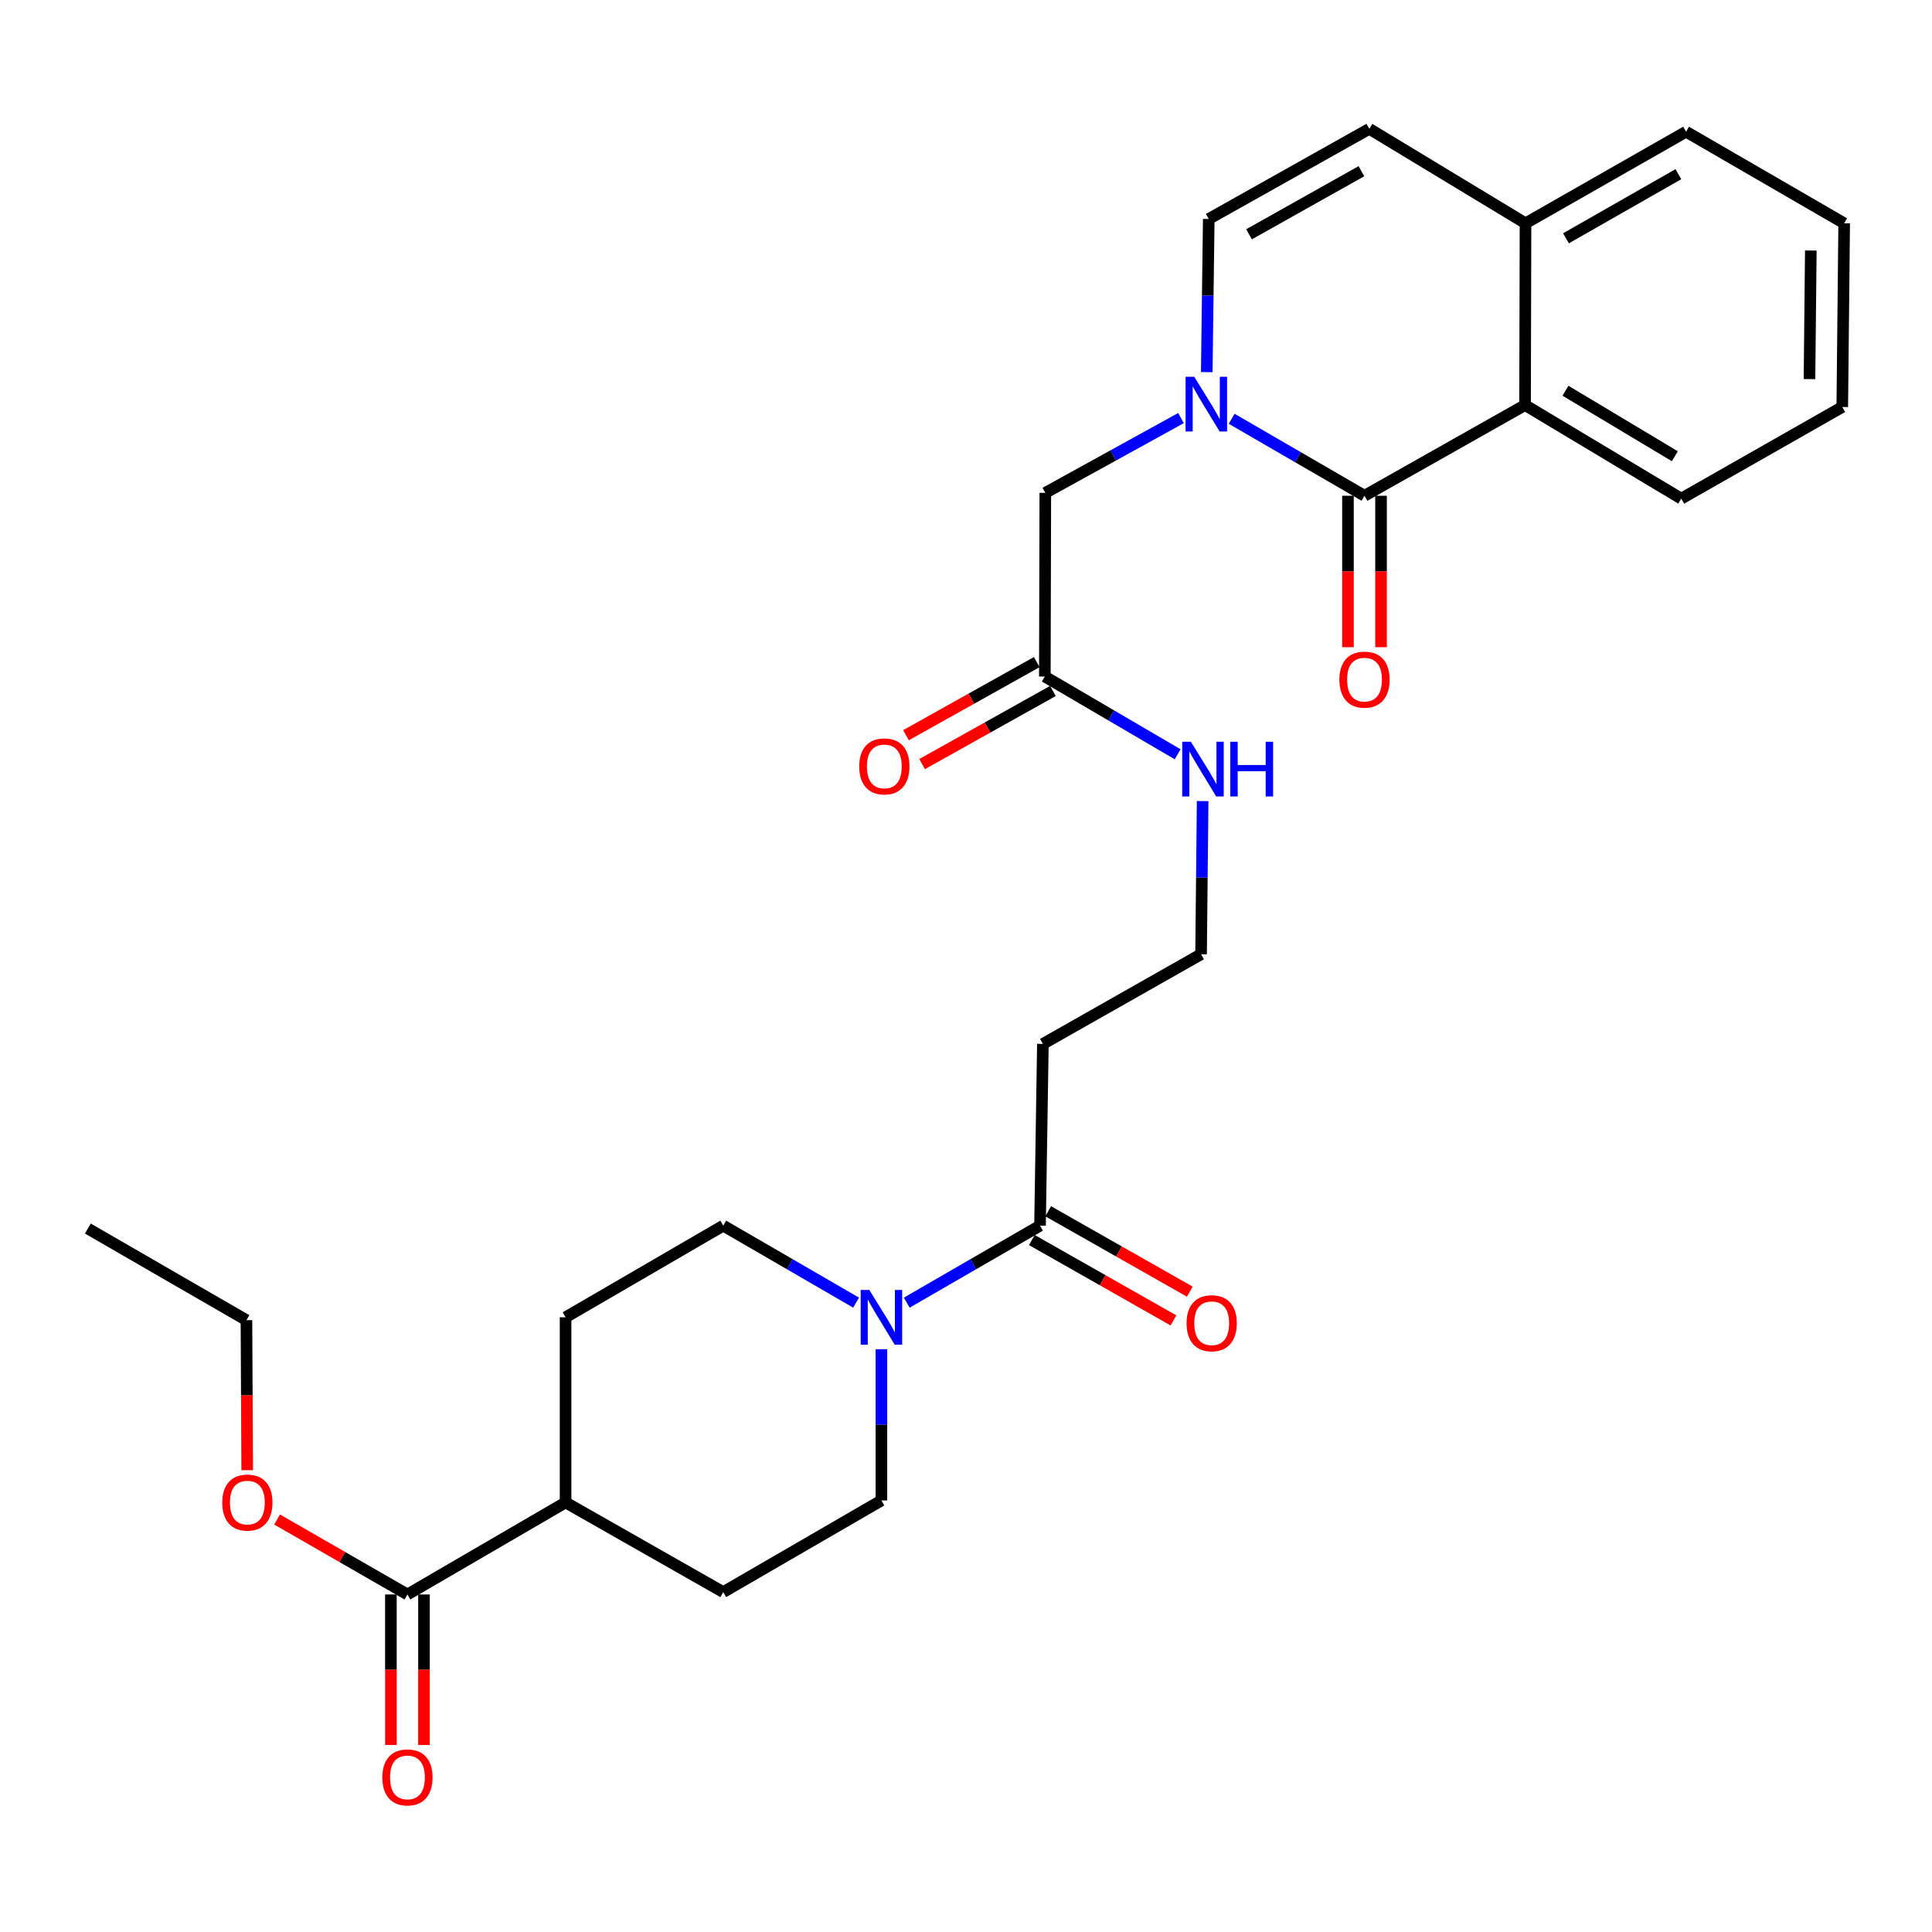 <?xml version='1.0' encoding='iso-8859-1'?>
<svg version='1.1' baseProfile='full'
              xmlns='http://www.w3.org/2000/svg'
                      xmlns:rdkit='http://www.rdkit.org/xml'
                      xmlns:xlink='http://www.w3.org/1999/xlink'
                  xml:space='preserve'
width='1000px' height='1000px' viewBox='0 0 1000 1000'>
<!-- END OF HEADER -->
<rect style='opacity:1.0;fill:#FFFFFF;stroke:none' width='1000' height='1000' x='0' y='0'> </rect>
<path class='bond-0' d='M 637.5,216.76 L 671.88,236.681' style='fill:none;fill-rule:evenodd;stroke:#0000FF;stroke-width:6px;stroke-linecap:butt;stroke-linejoin:miter;stroke-opacity:1' />
<path class='bond-0' d='M 671.88,236.681 L 706.261,256.602' style='fill:none;fill-rule:evenodd;stroke:#000000;stroke-width:6px;stroke-linecap:butt;stroke-linejoin:miter;stroke-opacity:1' />
<path class='bond-3' d='M 624.611,192.611 L 625.13,152.974' style='fill:none;fill-rule:evenodd;stroke:#0000FF;stroke-width:6px;stroke-linecap:butt;stroke-linejoin:miter;stroke-opacity:1' />
<path class='bond-3' d='M 625.13,152.974 L 625.65,113.336' style='fill:none;fill-rule:evenodd;stroke:#000000;stroke-width:6px;stroke-linecap:butt;stroke-linejoin:miter;stroke-opacity:1' />
<path class='bond-7' d='M 611.275,216.397 L 576.164,235.748' style='fill:none;fill-rule:evenodd;stroke:#0000FF;stroke-width:6px;stroke-linecap:butt;stroke-linejoin:miter;stroke-opacity:1' />
<path class='bond-7' d='M 576.164,235.748 L 541.053,255.099' style='fill:none;fill-rule:evenodd;stroke:#000000;stroke-width:6px;stroke-linecap:butt;stroke-linejoin:miter;stroke-opacity:1' />
<path class='bond-2' d='M 706.261,256.602 L 789.365,209.671' style='fill:none;fill-rule:evenodd;stroke:#000000;stroke-width:6px;stroke-linecap:butt;stroke-linejoin:miter;stroke-opacity:1' />
<path class='bond-10' d='M 697.701,256.602 L 697.701,295.797' style='fill:none;fill-rule:evenodd;stroke:#000000;stroke-width:6px;stroke-linecap:butt;stroke-linejoin:miter;stroke-opacity:1' />
<path class='bond-10' d='M 697.701,295.797 L 697.701,334.993' style='fill:none;fill-rule:evenodd;stroke:#FF0000;stroke-width:6px;stroke-linecap:butt;stroke-linejoin:miter;stroke-opacity:1' />
<path class='bond-10' d='M 714.822,256.602 L 714.822,295.797' style='fill:none;fill-rule:evenodd;stroke:#000000;stroke-width:6px;stroke-linecap:butt;stroke-linejoin:miter;stroke-opacity:1' />
<path class='bond-10' d='M 714.822,295.797 L 714.822,334.993' style='fill:none;fill-rule:evenodd;stroke:#FF0000;stroke-width:6px;stroke-linecap:butt;stroke-linejoin:miter;stroke-opacity:1' />
<path class='bond-1' d='M 469.328,674.257 L 503.821,654.327' style='fill:none;fill-rule:evenodd;stroke:#0000FF;stroke-width:6px;stroke-linecap:butt;stroke-linejoin:miter;stroke-opacity:1' />
<path class='bond-1' d='M 503.821,654.327 L 538.313,634.397' style='fill:none;fill-rule:evenodd;stroke:#000000;stroke-width:6px;stroke-linecap:butt;stroke-linejoin:miter;stroke-opacity:1' />
<path class='bond-13' d='M 443.112,674.239 L 408.731,654.318' style='fill:none;fill-rule:evenodd;stroke:#0000FF;stroke-width:6px;stroke-linecap:butt;stroke-linejoin:miter;stroke-opacity:1' />
<path class='bond-13' d='M 408.731,654.318 L 374.35,634.397' style='fill:none;fill-rule:evenodd;stroke:#000000;stroke-width:6px;stroke-linecap:butt;stroke-linejoin:miter;stroke-opacity:1' />
<path class='bond-14' d='M 456.218,698.362 L 456.218,737.494' style='fill:none;fill-rule:evenodd;stroke:#0000FF;stroke-width:6px;stroke-linecap:butt;stroke-linejoin:miter;stroke-opacity:1' />
<path class='bond-14' d='M 456.218,737.494 L 456.218,776.626' style='fill:none;fill-rule:evenodd;stroke:#000000;stroke-width:6px;stroke-linecap:butt;stroke-linejoin:miter;stroke-opacity:1' />
<path class='bond-23' d='M 789.365,209.671 L 870.224,258.095' style='fill:none;fill-rule:evenodd;stroke:#000000;stroke-width:6px;stroke-linecap:butt;stroke-linejoin:miter;stroke-opacity:1' />
<path class='bond-23' d='M 810.291,202.246 L 866.892,236.143' style='fill:none;fill-rule:evenodd;stroke:#000000;stroke-width:6px;stroke-linecap:butt;stroke-linejoin:miter;stroke-opacity:1' />
<path class='bond-29' d='M 789.365,209.671 L 789.603,115.581' style='fill:none;fill-rule:evenodd;stroke:#000000;stroke-width:6px;stroke-linecap:butt;stroke-linejoin:miter;stroke-opacity:1' />
<path class='bond-5' d='M 625.65,113.336 L 708.753,66.681' style='fill:none;fill-rule:evenodd;stroke:#000000;stroke-width:6px;stroke-linecap:butt;stroke-linejoin:miter;stroke-opacity:1' />
<path class='bond-5' d='M 646.497,121.267 L 704.669,88.609' style='fill:none;fill-rule:evenodd;stroke:#000000;stroke-width:6px;stroke-linecap:butt;stroke-linejoin:miter;stroke-opacity:1' />
<path class='bond-4' d='M 538.313,634.397 L 539.797,540.336' style='fill:none;fill-rule:evenodd;stroke:#000000;stroke-width:6px;stroke-linecap:butt;stroke-linejoin:miter;stroke-opacity:1' />
<path class='bond-15' d='M 534.087,641.842 L 570.735,662.643' style='fill:none;fill-rule:evenodd;stroke:#000000;stroke-width:6px;stroke-linecap:butt;stroke-linejoin:miter;stroke-opacity:1' />
<path class='bond-15' d='M 570.735,662.643 L 607.382,683.444' style='fill:none;fill-rule:evenodd;stroke:#FF0000;stroke-width:6px;stroke-linecap:butt;stroke-linejoin:miter;stroke-opacity:1' />
<path class='bond-15' d='M 542.539,626.952 L 579.186,647.753' style='fill:none;fill-rule:evenodd;stroke:#000000;stroke-width:6px;stroke-linecap:butt;stroke-linejoin:miter;stroke-opacity:1' />
<path class='bond-15' d='M 579.186,647.753 L 615.834,668.555' style='fill:none;fill-rule:evenodd;stroke:#FF0000;stroke-width:6px;stroke-linecap:butt;stroke-linejoin:miter;stroke-opacity:1' />
<path class='bond-9' d='M 708.753,66.681 L 789.603,115.581' style='fill:none;fill-rule:evenodd;stroke:#000000;stroke-width:6px;stroke-linecap:butt;stroke-linejoin:miter;stroke-opacity:1' />
<path class='bond-6' d='M 210.892,825.297 L 292.74,777.653' style='fill:none;fill-rule:evenodd;stroke:#000000;stroke-width:6px;stroke-linecap:butt;stroke-linejoin:miter;stroke-opacity:1' />
<path class='bond-16' d='M 202.331,825.297 L 202.331,864.256' style='fill:none;fill-rule:evenodd;stroke:#000000;stroke-width:6px;stroke-linecap:butt;stroke-linejoin:miter;stroke-opacity:1' />
<path class='bond-16' d='M 202.331,864.256 L 202.331,903.215' style='fill:none;fill-rule:evenodd;stroke:#FF0000;stroke-width:6px;stroke-linecap:butt;stroke-linejoin:miter;stroke-opacity:1' />
<path class='bond-16' d='M 219.452,825.297 L 219.452,864.256' style='fill:none;fill-rule:evenodd;stroke:#000000;stroke-width:6px;stroke-linecap:butt;stroke-linejoin:miter;stroke-opacity:1' />
<path class='bond-16' d='M 219.452,864.256 L 219.452,903.215' style='fill:none;fill-rule:evenodd;stroke:#FF0000;stroke-width:6px;stroke-linecap:butt;stroke-linejoin:miter;stroke-opacity:1' />
<path class='bond-22' d='M 210.892,825.297 L 177.158,805.9' style='fill:none;fill-rule:evenodd;stroke:#000000;stroke-width:6px;stroke-linecap:butt;stroke-linejoin:miter;stroke-opacity:1' />
<path class='bond-22' d='M 177.158,805.9 L 143.425,786.502' style='fill:none;fill-rule:evenodd;stroke:#FF0000;stroke-width:6px;stroke-linecap:butt;stroke-linejoin:miter;stroke-opacity:1' />
<path class='bond-8' d='M 541.053,255.099 L 540.805,350.178' style='fill:none;fill-rule:evenodd;stroke:#000000;stroke-width:6px;stroke-linecap:butt;stroke-linejoin:miter;stroke-opacity:1' />
<path class='bond-17' d='M 536.629,342.705 L 502.781,361.621' style='fill:none;fill-rule:evenodd;stroke:#000000;stroke-width:6px;stroke-linecap:butt;stroke-linejoin:miter;stroke-opacity:1' />
<path class='bond-17' d='M 502.781,361.621 L 468.933,380.537' style='fill:none;fill-rule:evenodd;stroke:#FF0000;stroke-width:6px;stroke-linecap:butt;stroke-linejoin:miter;stroke-opacity:1' />
<path class='bond-17' d='M 544.981,357.651 L 511.133,376.567' style='fill:none;fill-rule:evenodd;stroke:#000000;stroke-width:6px;stroke-linecap:butt;stroke-linejoin:miter;stroke-opacity:1' />
<path class='bond-17' d='M 511.133,376.567 L 477.285,395.483' style='fill:none;fill-rule:evenodd;stroke:#FF0000;stroke-width:6px;stroke-linecap:butt;stroke-linejoin:miter;stroke-opacity:1' />
<path class='bond-20' d='M 540.805,350.178 L 575.174,370.296' style='fill:none;fill-rule:evenodd;stroke:#000000;stroke-width:6px;stroke-linecap:butt;stroke-linejoin:miter;stroke-opacity:1' />
<path class='bond-20' d='M 575.174,370.296 L 609.542,390.414' style='fill:none;fill-rule:evenodd;stroke:#0000FF;stroke-width:6px;stroke-linecap:butt;stroke-linejoin:miter;stroke-opacity:1' />
<path class='bond-24' d='M 789.603,115.581 L 872.716,68.175' style='fill:none;fill-rule:evenodd;stroke:#000000;stroke-width:6px;stroke-linecap:butt;stroke-linejoin:miter;stroke-opacity:1' />
<path class='bond-24' d='M 810.553,123.342 L 868.732,90.158' style='fill:none;fill-rule:evenodd;stroke:#000000;stroke-width:6px;stroke-linecap:butt;stroke-linejoin:miter;stroke-opacity:1' />
<path class='bond-11' d='M 539.797,540.336 L 621.674,493.919' style='fill:none;fill-rule:evenodd;stroke:#000000;stroke-width:6px;stroke-linecap:butt;stroke-linejoin:miter;stroke-opacity:1' />
<path class='bond-12' d='M 292.74,777.653 L 374.35,824.07' style='fill:none;fill-rule:evenodd;stroke:#000000;stroke-width:6px;stroke-linecap:butt;stroke-linejoin:miter;stroke-opacity:1' />
<path class='bond-31' d='M 292.74,777.653 L 292.74,681.832' style='fill:none;fill-rule:evenodd;stroke:#000000;stroke-width:6px;stroke-linecap:butt;stroke-linejoin:miter;stroke-opacity:1' />
<path class='bond-19' d='M 374.35,634.397 L 292.74,681.832' style='fill:none;fill-rule:evenodd;stroke:#000000;stroke-width:6px;stroke-linecap:butt;stroke-linejoin:miter;stroke-opacity:1' />
<path class='bond-18' d='M 456.218,776.626 L 374.35,824.07' style='fill:none;fill-rule:evenodd;stroke:#000000;stroke-width:6px;stroke-linecap:butt;stroke-linejoin:miter;stroke-opacity:1' />
<path class='bond-21' d='M 622.484,414.644 L 622.079,454.281' style='fill:none;fill-rule:evenodd;stroke:#0000FF;stroke-width:6px;stroke-linecap:butt;stroke-linejoin:miter;stroke-opacity:1' />
<path class='bond-21' d='M 622.079,454.281 L 621.674,493.919' style='fill:none;fill-rule:evenodd;stroke:#000000;stroke-width:6px;stroke-linecap:butt;stroke-linejoin:miter;stroke-opacity:1' />
<path class='bond-25' d='M 127.951,760.974 L 127.755,722.145' style='fill:none;fill-rule:evenodd;stroke:#FF0000;stroke-width:6px;stroke-linecap:butt;stroke-linejoin:miter;stroke-opacity:1' />
<path class='bond-25' d='M 127.755,722.145 L 127.56,683.316' style='fill:none;fill-rule:evenodd;stroke:#000000;stroke-width:6px;stroke-linecap:butt;stroke-linejoin:miter;stroke-opacity:1' />
<path class='bond-26' d='M 870.224,258.095 L 953.556,210.66' style='fill:none;fill-rule:evenodd;stroke:#000000;stroke-width:6px;stroke-linecap:butt;stroke-linejoin:miter;stroke-opacity:1' />
<path class='bond-28' d='M 872.716,68.175 L 954.545,115.581' style='fill:none;fill-rule:evenodd;stroke:#000000;stroke-width:6px;stroke-linecap:butt;stroke-linejoin:miter;stroke-opacity:1' />
<path class='bond-27' d='M 127.56,683.316 L 45.455,635.89' style='fill:none;fill-rule:evenodd;stroke:#000000;stroke-width:6px;stroke-linecap:butt;stroke-linejoin:miter;stroke-opacity:1' />
<path class='bond-30' d='M 953.556,210.66 L 954.545,115.581' style='fill:none;fill-rule:evenodd;stroke:#000000;stroke-width:6px;stroke-linecap:butt;stroke-linejoin:miter;stroke-opacity:1' />
<path class='bond-30' d='M 936.584,196.22 L 937.277,129.665' style='fill:none;fill-rule:evenodd;stroke:#000000;stroke-width:6px;stroke-linecap:butt;stroke-linejoin:miter;stroke-opacity:1' />
<path  class='atom-0' d='M 618.134 195.007
L 627.414 210.007
Q 628.334 211.487, 629.814 214.167
Q 631.294 216.847, 631.374 217.007
L 631.374 195.007
L 635.134 195.007
L 635.134 223.327
L 631.254 223.327
L 621.294 206.927
Q 620.134 205.007, 618.894 202.807
Q 617.694 200.607, 617.334 199.927
L 617.334 223.327
L 613.654 223.327
L 613.654 195.007
L 618.134 195.007
' fill='#0000FF'/>
<path  class='atom-2' d='M 449.958 667.672
L 459.238 682.672
Q 460.158 684.152, 461.638 686.832
Q 463.118 689.512, 463.198 689.672
L 463.198 667.672
L 466.958 667.672
L 466.958 695.992
L 463.078 695.992
L 453.118 679.592
Q 451.958 677.672, 450.718 675.472
Q 449.518 673.272, 449.158 672.592
L 449.158 695.992
L 445.478 695.992
L 445.478 667.672
L 449.958 667.672
' fill='#0000FF'/>
<path  class='atom-11' d='M 693.261 351.77
Q 693.261 344.97, 696.621 341.17
Q 699.981 337.37, 706.261 337.37
Q 712.541 337.37, 715.901 341.17
Q 719.261 344.97, 719.261 351.77
Q 719.261 358.65, 715.861 362.57
Q 712.461 366.45, 706.261 366.45
Q 700.021 366.45, 696.621 362.57
Q 693.261 358.69, 693.261 351.77
M 706.261 363.25
Q 710.581 363.25, 712.901 360.37
Q 715.261 357.45, 715.261 351.77
Q 715.261 346.21, 712.901 343.41
Q 710.581 340.57, 706.261 340.57
Q 701.941 340.57, 699.581 343.37
Q 697.261 346.17, 697.261 351.77
Q 697.261 357.49, 699.581 360.37
Q 701.941 363.25, 706.261 363.25
' fill='#FF0000'/>
<path  class='atom-16' d='M 614.162 684.908
Q 614.162 678.108, 617.522 674.308
Q 620.882 670.508, 627.162 670.508
Q 633.442 670.508, 636.802 674.308
Q 640.162 678.108, 640.162 684.908
Q 640.162 691.788, 636.762 695.708
Q 633.362 699.588, 627.162 699.588
Q 620.922 699.588, 617.522 695.708
Q 614.162 691.828, 614.162 684.908
M 627.162 696.388
Q 631.482 696.388, 633.802 693.508
Q 636.162 690.588, 636.162 684.908
Q 636.162 679.348, 633.802 676.548
Q 631.482 673.708, 627.162 673.708
Q 622.842 673.708, 620.482 676.508
Q 618.162 679.308, 618.162 684.908
Q 618.162 690.628, 620.482 693.508
Q 622.842 696.388, 627.162 696.388
' fill='#FF0000'/>
<path  class='atom-17' d='M 197.892 919.98
Q 197.892 913.18, 201.252 909.38
Q 204.612 905.58, 210.892 905.58
Q 217.172 905.58, 220.532 909.38
Q 223.892 913.18, 223.892 919.98
Q 223.892 926.86, 220.492 930.78
Q 217.092 934.66, 210.892 934.66
Q 204.652 934.66, 201.252 930.78
Q 197.892 926.9, 197.892 919.98
M 210.892 931.46
Q 215.212 931.46, 217.532 928.58
Q 219.892 925.66, 219.892 919.98
Q 219.892 914.42, 217.532 911.62
Q 215.212 908.78, 210.892 908.78
Q 206.572 908.78, 204.212 911.58
Q 201.892 914.38, 201.892 919.98
Q 201.892 925.7, 204.212 928.58
Q 206.572 931.46, 210.892 931.46
' fill='#FF0000'/>
<path  class='atom-18' d='M 444.73 396.684
Q 444.73 389.884, 448.09 386.084
Q 451.45 382.284, 457.73 382.284
Q 464.01 382.284, 467.37 386.084
Q 470.73 389.884, 470.73 396.684
Q 470.73 403.564, 467.33 407.484
Q 463.93 411.364, 457.73 411.364
Q 451.49 411.364, 448.09 407.484
Q 444.73 403.604, 444.73 396.684
M 457.73 408.164
Q 462.05 408.164, 464.37 405.284
Q 466.73 402.364, 466.73 396.684
Q 466.73 391.124, 464.37 388.324
Q 462.05 385.484, 457.73 385.484
Q 453.41 385.484, 451.05 388.284
Q 448.73 391.084, 448.73 396.684
Q 448.73 402.404, 451.05 405.284
Q 453.41 408.164, 457.73 408.164
' fill='#FF0000'/>
<path  class='atom-21' d='M 616.393 383.928
L 625.673 398.928
Q 626.593 400.408, 628.073 403.088
Q 629.553 405.768, 629.633 405.928
L 629.633 383.928
L 633.393 383.928
L 633.393 412.248
L 629.513 412.248
L 619.553 395.848
Q 618.393 393.928, 617.153 391.728
Q 615.953 389.528, 615.593 388.848
L 615.593 412.248
L 611.913 412.248
L 611.913 383.928
L 616.393 383.928
' fill='#0000FF'/>
<path  class='atom-21' d='M 636.793 383.928
L 640.633 383.928
L 640.633 395.968
L 655.113 395.968
L 655.113 383.928
L 658.953 383.928
L 658.953 412.248
L 655.113 412.248
L 655.113 399.168
L 640.633 399.168
L 640.633 412.248
L 636.793 412.248
L 636.793 383.928
' fill='#0000FF'/>
<path  class='atom-23' d='M 115.035 777.733
Q 115.035 770.933, 118.395 767.133
Q 121.755 763.333, 128.035 763.333
Q 134.315 763.333, 137.675 767.133
Q 141.035 770.933, 141.035 777.733
Q 141.035 784.613, 137.635 788.533
Q 134.235 792.413, 128.035 792.413
Q 121.795 792.413, 118.395 788.533
Q 115.035 784.653, 115.035 777.733
M 128.035 789.213
Q 132.355 789.213, 134.675 786.333
Q 137.035 783.413, 137.035 777.733
Q 137.035 772.173, 134.675 769.373
Q 132.355 766.533, 128.035 766.533
Q 123.715 766.533, 121.355 769.333
Q 119.035 772.133, 119.035 777.733
Q 119.035 783.453, 121.355 786.333
Q 123.715 789.213, 128.035 789.213
' fill='#FF0000'/>
</svg>
